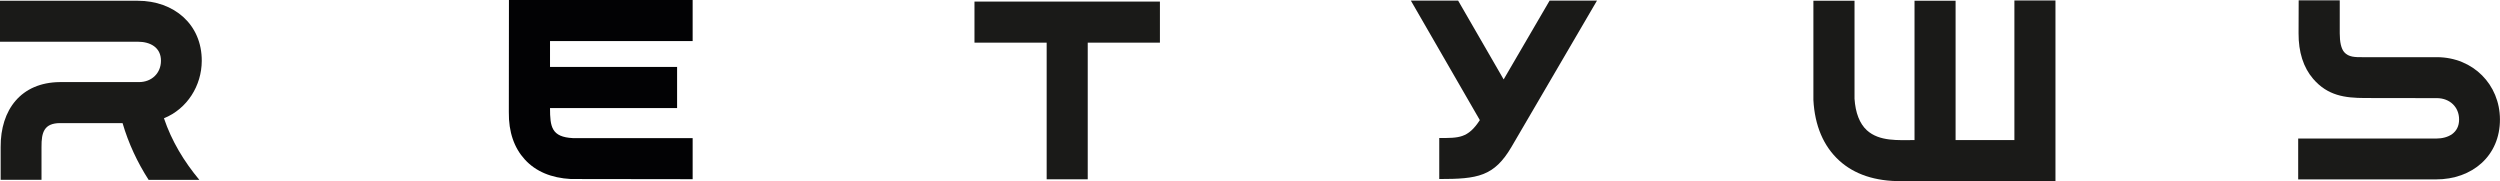 <?xml version="1.0" encoding="UTF-8"?> <svg xmlns="http://www.w3.org/2000/svg" id="_1" viewBox="0 0 459.58 33.3"> <defs> <style>.cls-1{fill:#1a1a18;}.cls-1,.cls-2{fill-rule:evenodd;}.cls-2{fill:#020204;}</style> </defs> <path class="cls-1" d="m264.58,25.37c3.58,0,5.28.07,7.46-3.29L259.36.11h8.69l8.37,14.49L284.87.11h8.71l-15.7,26.86c-3.21,5.49-6.27,5.94-13.3,5.94v-7.55Z"></path> <path class="cls-1" d="m0,.14h25.33c6.66,0,11.79,4.34,11.76,11.06-.02,4.54-2.66,8.8-6.95,10.54,1.41,4.19,3.68,7.93,6.5,11.32h-9.32c-2.08-3.24-3.71-6.73-4.79-10.43h-11.5c-2.92.02-3.42,1.7-3.4,4.37v6.05s-7.51,0-7.51,0v-6.03c-.04-6.83,3.73-11.87,10.89-11.93h14.53c2.36,0,4.04-1.64,4.05-3.91.01-2.46-1.96-3.51-4.24-3.51H0V.14Z"></path> <path class="cls-2" d="m127.33,32.94l-22.2-.03h-.19c-3.56-.19-6.44-1.37-8.47-3.6-1.93-2.11-2.98-5.01-2.93-8.7l.02-20.61h33.77v7.55h-26.22v4.76h23.36v7.55h-23.36c0,3.46.28,5.33,4.21,5.53h22.01s0,7.55,0,7.55Z"></path> <polygon class="cls-1" points="179.14 .29 213.23 .29 213.23 7.84 199.96 7.84 199.96 32.96 192.41 32.96 192.41 7.84 179.14 7.84 179.14 .29"></polygon> <path class="cls-1" d="m340.92.13v18.02c.17,2.59.94,4.58,2.26,5.79,2.31,2.11,5.82,1.81,8.77,1.81V.13h7.55v25.62h10.81V.08h7.55v33.22h-28.25c-4.92.05-8.74-1.27-11.5-3.78-2.89-2.64-4.5-6.41-4.75-11.14V.13h7.56Z"></path> <path class="cls-1" d="m422.49,25.47h25.33c2.28,0,4.25-1.06,4.24-3.51,0-2.27-1.69-3.9-4.05-3.92l-13.31-.02c-3.61-.02-6.79-.41-9.48-3.54-1.79-2.09-2.69-4.92-2.67-8.37l.02-6.05h7.55v6.05c0,1.61.25,2.81.82,3.48.81.94,2.1.92,3.24.92h13.86c6.62.05,11.5,5.05,11.53,11.42.03,6.72-5.1,11.06-11.76,11.05h-25.33s0-7.51,0-7.51Z"></path> </svg> 